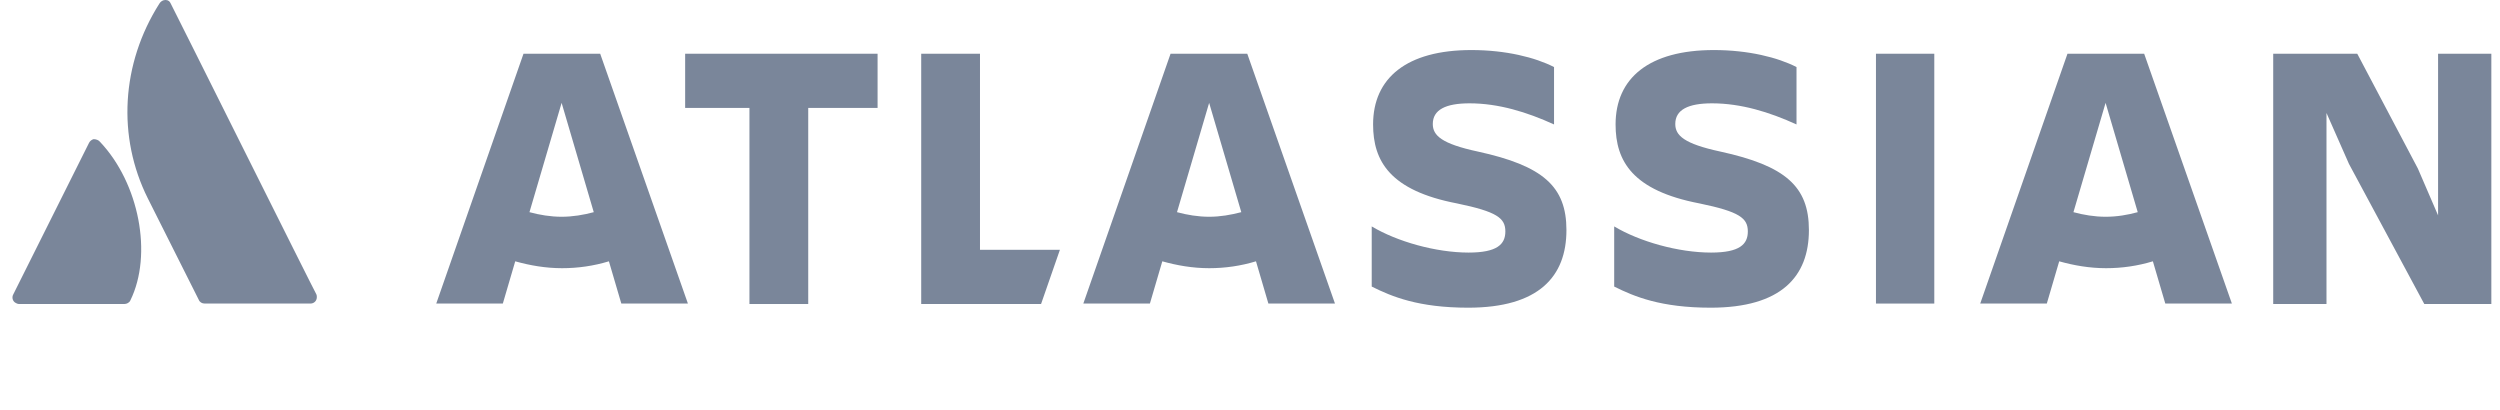 <svg width="195" height="32" viewBox="0 0 195 32" fill="none" xmlns="http://www.w3.org/2000/svg" xmlns:xlink="http://www.w3.org/1999/xlink">
 <path d="M122.182 17.946C122.182 14.543 120.355 12.931 115.269 11.821C112.439 11.212 111.758 10.567 111.758 9.672C111.758 8.561 112.761 8.06 114.624 8.06C116.881 8.06 119.101 8.74 121.215 9.707V5.23C119.746 4.478 117.454 3.904 114.767 3.904C109.716 3.904 107.101 6.09 107.101 9.707C107.101 12.573 108.427 14.866 113.657 15.869C116.773 16.513 117.418 17.015 117.418 18.054C117.418 19.057 116.773 19.701 114.552 19.701C112.009 19.701 108.964 18.842 106.994 17.66V22.352C108.57 23.14 110.648 24 114.516 24C120.033 24 122.182 21.564 122.182 17.946Z" fill="#7A869A">
 </path>
 <path d="M177.31 4.191V23.713H181.466V8.812L183.221 12.788L189.095 23.713H194.325V4.191H190.17V16.8L188.594 13.146L183.866 4.191H177.31Z" fill="#7A869A">
 </path>
 <path d="M150.875 4.191H146.325V23.678H150.875V4.191Z" fill="#7A869A">
 </path>
 <path d="M141.095 17.946C141.095 14.543 139.269 12.931 134.182 11.821C131.352 11.212 130.672 10.567 130.672 9.672C130.672 8.561 131.675 8.06 133.537 8.06C135.794 8.06 138.015 8.74 140.128 9.707V5.23C138.66 4.478 136.367 3.904 133.681 3.904C128.63 3.904 126.015 6.09 126.015 9.707C126.015 12.573 127.34 14.866 132.57 15.869C135.687 16.513 136.331 17.015 136.331 18.054C136.331 19.057 135.687 19.701 133.466 19.701C130.922 19.701 127.878 18.842 125.907 17.66V22.352C127.484 23.14 129.561 24 133.43 24C138.946 24 141.095 21.564 141.095 17.946Z" fill="#7A869A">
 </path>
 <path d="M71.854 4.191V23.713H81.203L82.672 19.487H76.439V4.191H71.854Z" fill="#7A869A">
 </path>
 <path d="M53.442 4.191V8.418H58.457V23.713H63.042V8.418H68.451V4.191H53.442Z" fill="#7A869A">
 </path>
 <path d="M46.815 4.191H40.833L34.027 23.678H39.221L40.188 20.382C41.334 20.704 42.552 20.919 43.842 20.919C45.096 20.919 46.313 20.74 47.495 20.382L48.463 23.678H53.657L46.815 4.191ZM43.806 16.907C42.946 16.907 42.087 16.764 41.298 16.549L43.806 8.024L46.313 16.549C45.525 16.764 44.666 16.907 43.806 16.907Z" fill="#7A869A">
 </path>
 <path d="M97.287 4.191H91.304L84.499 23.678H89.692L90.66 20.382C91.806 20.704 93.024 20.919 94.313 20.919C95.567 20.919 96.785 20.74 97.967 20.382L98.934 23.678H104.128L97.287 4.191ZM94.313 16.907C93.454 16.907 92.594 16.764 91.806 16.549L94.313 8.024L96.821 16.549C95.997 16.764 95.173 16.907 94.313 16.907Z" fill="#7A869A">
 </path>
 <path d="M167.245 4.191H161.263L154.457 23.678H159.651L160.618 20.382C161.764 20.704 162.982 20.919 164.272 20.919C165.525 20.919 166.743 20.74 167.925 20.382L168.893 23.678H174.087L167.245 4.191ZM164.236 16.907C163.376 16.907 162.516 16.764 161.728 16.549L164.236 8.024L166.743 16.549C165.955 16.764 165.131 16.907 164.236 16.907Z" fill="#7A869A">
 </path>
 <path d="M7.806 11.069C7.698 10.925 7.484 10.854 7.304 10.854C7.161 10.89 7.018 10.997 6.946 11.14L1.036 22.961C0.893 23.212 1 23.534 1.251 23.642C1.322 23.678 1.394 23.713 1.466 23.713H9.704C9.884 23.713 10.098 23.606 10.17 23.427C11.925 19.845 10.851 14.293 7.806 11.069Z" fill="#7A869A">
 </path>
 <path d="M24.678 22.961C24.534 22.746 13.609 0.824 13.322 0.287C13.251 0.107 13.107 0 12.928 0H12.893C12.713 0 12.534 0.107 12.427 0.287C9.454 4.979 9.131 10.675 11.531 15.475L15.507 23.391C15.579 23.57 15.758 23.678 15.973 23.678H24.212C24.498 23.678 24.713 23.463 24.713 23.176C24.713 23.105 24.713 23.033 24.678 22.961Z" fill="#7A869A">
 </path>
</svg>